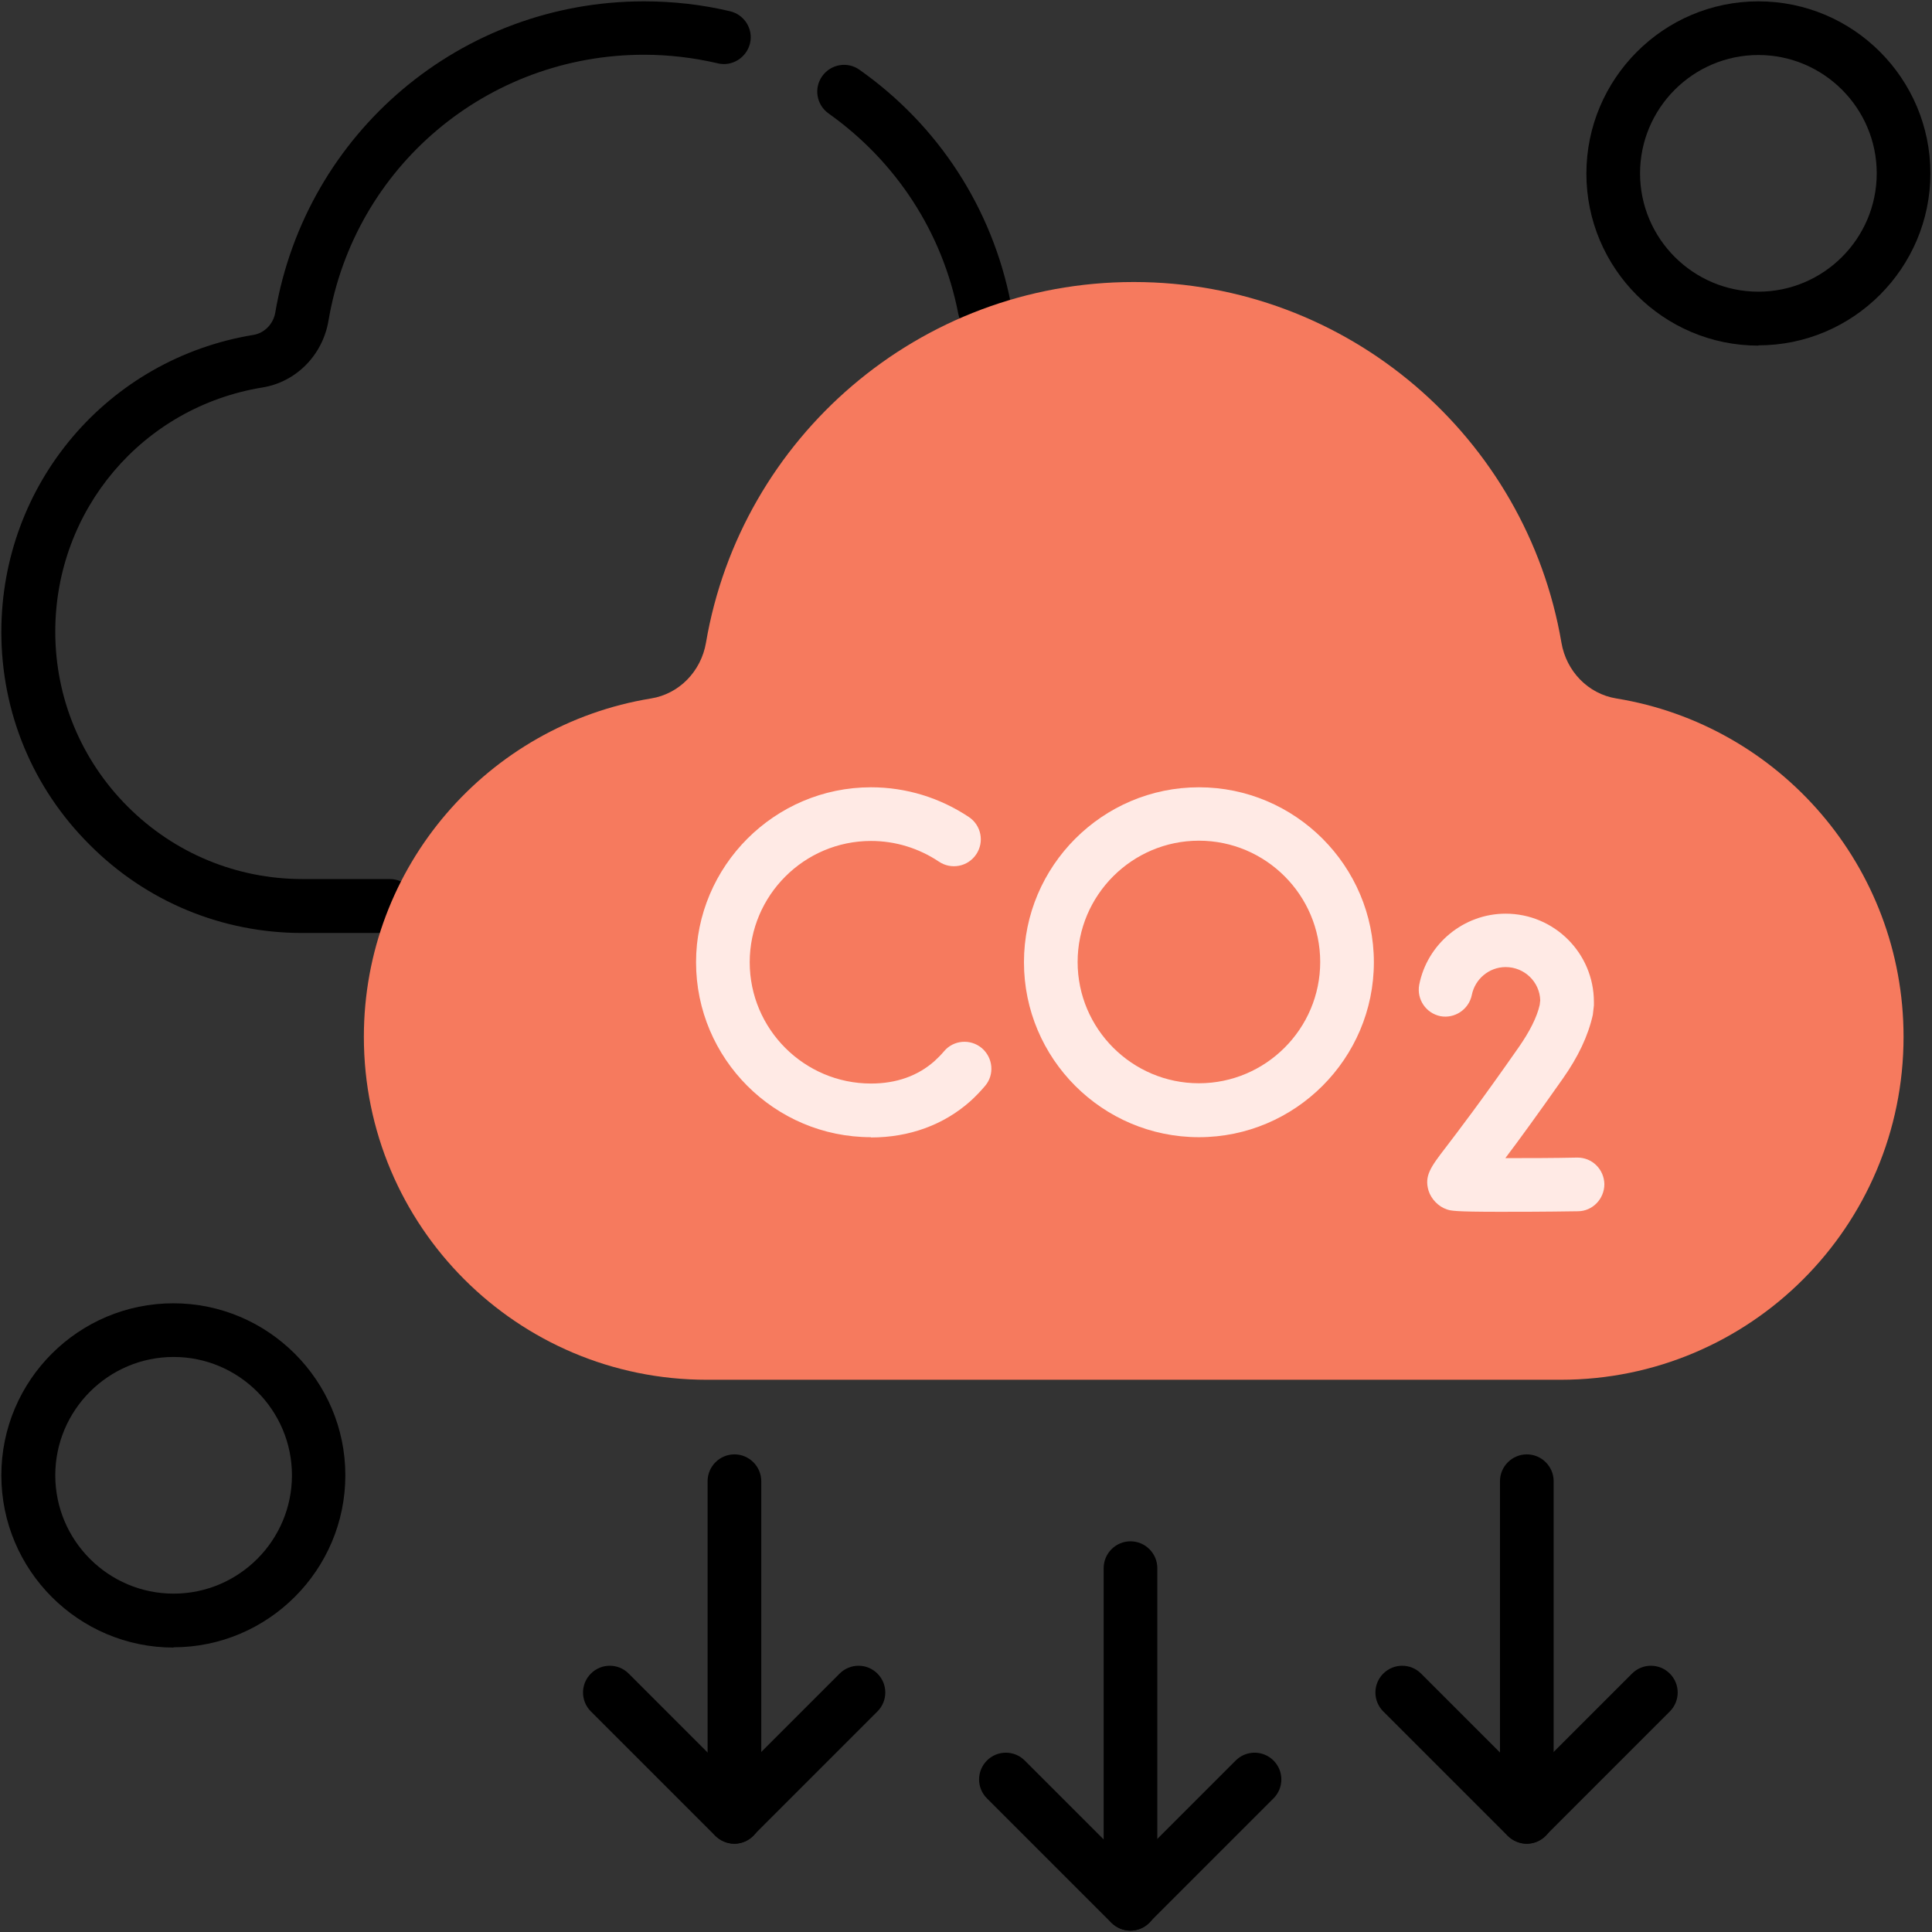<?xml version="1.0" encoding="UTF-8"?><svg id="Layer_2" xmlns="http://www.w3.org/2000/svg" xmlns:xlink="http://www.w3.org/1999/xlink" viewBox="0 0 72 72"><rect x="0" y="0" width="72" height="72" fill="#333333" stroke="none"/><defs><style>.cls-1{fill:none;}.cls-2{fill:#ffeae5;}.cls-3{fill:#f67a5e;}.cls-4{clip-path:url(#clippath);}</style><clipPath id="clippath"><rect class="cls-1" width="72" height="72"/></clipPath></defs><g id="Layer_1-2"><g class="cls-4"><path d="M56.9,68.71c-.27,0-.52-.11-.71-.29l-4.64-4.64c-.39-.39-.39-1.02,0-1.41s1.02-.39,1.41,0l3.93,3.93,3.93-3.93c.39-.39,1.02-.39,1.41,0s.39,1.02,0,1.41l-4.64,4.64c-.19.19-.44.29-.71.29Z"/><path d="M56.9,68.71c-.55,0-1-.45-1-1v-12.51c0-.55.45-1,1-1s1,.45,1,1v12.51c0,.55-.45,1-1,1Z"/><path d="M42.13,71.95c-.27,0-.52-.11-.71-.29l-4.64-4.64c-.39-.39-.39-1.02,0-1.41s1.02-.39,1.41,0l3.93,3.93,3.93-3.93c.39-.39,1.02-.39,1.41,0s.39,1.02,0,1.41l-4.64,4.64c-.19.19-.44.29-.71.29Z"/><path d="M42.13,71.95c-.55,0-1-.45-1-1v-12.51c0-.55.45-1,1-1s1,.45,1,1v12.51c0,.55-.45,1-1,1Z"/><path d="M27.37,68.71c-.27,0-.52-.11-.71-.29l-4.64-4.64c-.39-.39-.39-1.02,0-1.41s1.02-.39,1.41,0l3.93,3.93,3.93-3.93c.39-.39,1.02-.39,1.41,0s.39,1.02,0,1.41l-4.64,4.64c-.19.19-.44.29-.71.29Z"/><path d="M27.37,68.71c-.55,0-1-.45-1-1v-12.51c0-.55.45-1,1-1s1,.45,1,1v12.51c0,.55-.45,1-1,1Z"/><path d="M65.53,12.88c-3.54,0-6.41-2.88-6.41-6.41S61.99.05,65.53.05s6.41,2.88,6.41,6.41-2.88,6.41-6.41,6.41ZM65.53,2.05c-2.43,0-4.41,1.98-4.41,4.41s1.98,4.41,4.41,4.41,4.41-1.98,4.41-4.41-1.98-4.41-4.41-4.41Z"/><path d="M6.47,61.4C2.93,61.4.05,58.52.05,54.98s2.88-6.41,6.41-6.41,6.41,2.88,6.41,6.41-2.88,6.41-6.41,6.41ZM6.47,50.57c-2.43,0-4.41,1.98-4.41,4.41s1.98,4.41,4.41,4.41,4.41-1.98,4.41-4.41-1.98-4.41-4.41-4.41Z"/><path d="M36.69,12.49c-.47,0-.89-.33-.98-.81-.59-3.02-2.31-5.66-4.83-7.45-.45-.32-.56-.94-.24-1.39s.94-.56,1.39-.24c2.95,2.08,4.95,5.17,5.64,8.7.11.54-.25,1.07-.79,1.17-.06.01-.13.02-.19.02Z"/><path d="M14.52,34.77h-3.25c-3,0-5.82-1.17-7.93-3.29C1.22,29.37.05,26.55.05,23.55.05,18.03,4.01,13.37,9.45,12.48c.41-.07.74-.41.81-.84C11.41,4.93,17.19.05,24,.05c1.08,0,2.16.12,3.21.37.54.13.87.67.74,1.2s-.67.87-1.2.74c-.9-.21-1.82-.32-2.75-.32-5.84,0-10.79,4.17-11.76,9.92-.22,1.28-1.21,2.28-2.46,2.48-4.47.73-7.72,4.56-7.72,9.1,0,2.46.96,4.78,2.7,6.52,1.74,1.74,4.06,2.7,6.52,2.7h3.25c.55,0,1,.45,1,1s-.45,1-1,1Z"/><path class="cls-3" d="M49.81,51.42h8.35c7.06,0,12.78-5.72,12.78-12.78,0-6.35-4.63-11.62-10.7-12.61-1.06-.17-1.87-1.02-2.05-2.08-1.3-7.63-7.94-13.44-15.94-13.44s-14.64,5.81-15.94,13.44c-.18,1.06-.99,1.91-2.05,2.08-6.07.99-10.7,6.26-10.7,12.61,0,7.06,5.72,12.78,12.78,12.78h18.55"/><path class="cls-2" d="M32.46,42.38c-3.6,0-6.52-2.93-6.52-6.52s2.93-6.52,6.52-6.52c1.31,0,2.57.39,3.65,1.11.46.31.58.93.27,1.39-.31.46-.93.58-1.39.27-.75-.5-1.62-.77-2.53-.77-2.49,0-4.52,2.03-4.52,4.52s2.03,4.52,4.52,4.52c.94,0,1.74-.28,2.37-.84.12-.11.24-.23.35-.36.35-.42.98-.48,1.41-.12.42.36.48.99.12,1.41-.17.2-.35.39-.55.57-.99.88-2.27,1.35-3.7,1.35Z"/><path class="cls-2" d="M55.9,45.16c-1.71,0-1.84-.04-1.98-.09-.31-.1-.58-.38-.68-.69-.17-.56.08-.89.64-1.62.45-.59,1.3-1.7,2.71-3.72.42-.6.69-1.14.79-1.59l.02-.17c-.02-.69-.59-1.24-1.29-1.24-.61,0-1.14.44-1.26,1.04-.11.54-.64.89-1.17.79-.54-.11-.89-.63-.79-1.17.3-1.53,1.66-2.65,3.22-2.65,1.81,0,3.29,1.47,3.29,3.29,0,.04,0,.09,0,.13l-.04.35c-.18.8-.55,1.57-1.12,2.38-.95,1.35-1.64,2.3-2.14,2.96.8,0,1.77,0,2.68-.02h.01c.55,0,.99.44,1,.99,0,.55-.44,1.01-.99,1.01-1.29.02-2.22.02-2.9.02Z"/><path class="cls-2" d="M44.68,42.38c-3.6,0-6.52-2.93-6.52-6.52s2.93-6.52,6.52-6.52,6.52,2.93,6.52,6.52-2.93,6.52-6.52,6.52ZM44.68,31.33c-2.49,0-4.52,2.03-4.52,4.52s2.03,4.52,4.52,4.52,4.52-2.03,4.52-4.52-2.03-4.52-4.52-4.52Z"/></g><rect class="cls-1" width="72" height="72"/></g></svg>